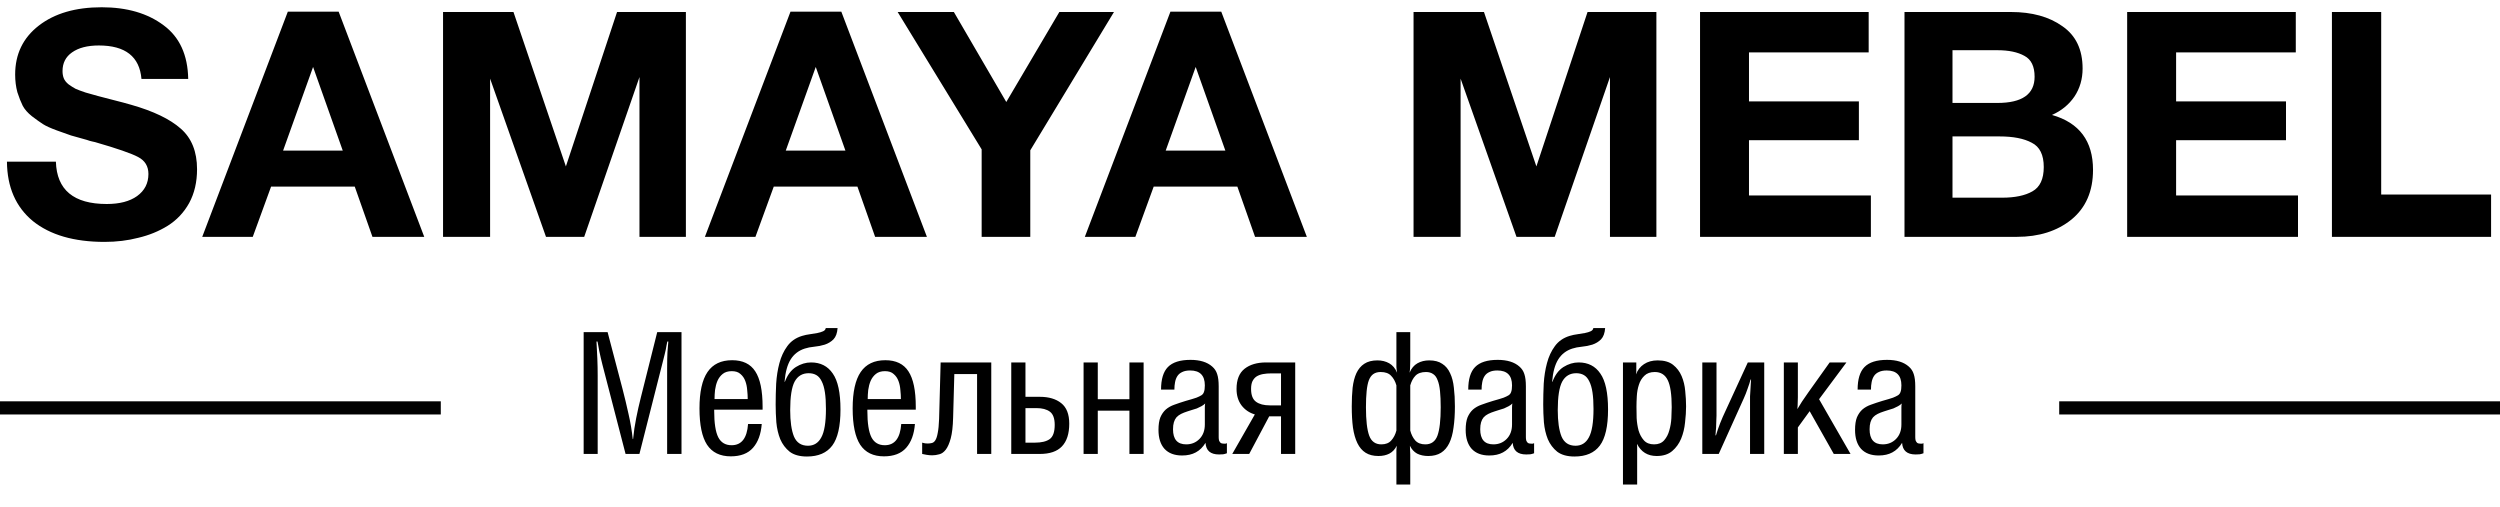 <svg width="380" height="77" viewBox="0 0 380 77" fill="none" xmlns="http://www.w3.org/2000/svg">
<path d="M28.608 12H21.504C21.216 8.608 19.056 6.912 15.024 6.912C13.296 6.912 11.936 7.264 10.944 7.968C9.984 8.64 9.504 9.584 9.504 10.8C9.504 11.216 9.568 11.584 9.696 11.904C9.824 12.224 10.064 12.528 10.416 12.816C10.768 13.072 11.12 13.296 11.472 13.488C11.824 13.648 12.336 13.84 13.008 14.064C13.712 14.256 14.336 14.432 14.88 14.592C15.456 14.752 16.256 14.96 17.28 15.216C18.304 15.472 19.2 15.712 19.968 15.936C23.328 16.896 25.824 18.096 27.456 19.536C29.12 20.976 29.952 23.04 29.952 25.728C29.952 27.68 29.552 29.392 28.752 30.864C27.952 32.304 26.864 33.456 25.488 34.32C24.144 35.152 22.656 35.76 21.024 36.144C19.424 36.56 17.712 36.768 15.888 36.768C11.248 36.768 7.616 35.712 4.992 33.6C2.4 31.456 1.088 28.448 1.056 24.576H8.496C8.624 28.864 11.2 31.008 16.224 31.008C18.176 31.008 19.712 30.608 20.832 29.808C21.984 28.976 22.56 27.856 22.56 26.448C22.56 25.264 22.032 24.4 20.976 23.856C19.952 23.312 17.776 22.56 14.448 21.6C14.256 21.568 14.112 21.536 14.016 21.504C13.92 21.472 13.792 21.44 13.632 21.408C13.472 21.344 13.328 21.296 13.2 21.264C12.048 20.944 11.248 20.72 10.8 20.592C10.352 20.432 9.632 20.176 8.64 19.824C7.68 19.472 6.976 19.152 6.528 18.864C6.08 18.576 5.52 18.176 4.848 17.664C4.208 17.152 3.744 16.624 3.456 16.08C3.168 15.504 2.896 14.816 2.64 14.016C2.416 13.184 2.304 12.288 2.304 11.328C2.304 8.224 3.504 5.744 5.904 3.888C8.304 2.032 11.488 1.104 15.456 1.104C19.296 1.104 22.432 2.016 24.864 3.84C27.296 5.632 28.544 8.352 28.608 12ZM51.476 1.776L64.484 36H56.612L53.924 28.368H41.204L38.42 36H30.74L43.748 1.776H51.476ZM52.1 22.896L47.588 10.176L43.028 22.896H52.1ZM67.343 36V1.824H78.047L86.015 25.296L93.791 1.824H104.255V36H97.199V11.712L88.799 36H82.991L74.495 11.952V36H67.343ZM127.882 1.776L140.89 36H133.018L130.33 28.368H117.61L114.826 36H107.146L120.154 1.776H127.882ZM128.506 22.896L123.994 10.176L119.434 22.896H128.506ZM169.323 1.824L156.603 22.848V36H149.211V22.704L136.443 1.824H144.987L152.955 15.504L161.019 1.824H169.323ZM185.632 1.776L198.64 36H190.768L188.08 28.368H175.36L172.576 36H164.896L177.904 1.776H185.632ZM186.256 22.896L181.744 10.176L177.184 22.896H186.256ZM214.859 36V1.824H225.563L233.531 25.296L241.307 1.824H251.771V36H244.715V11.712L236.315 36H230.507L222.011 11.952V36H214.859ZM284.038 1.824V7.968H265.846V15.408H282.55V21.312H265.846V29.712H284.374V36H258.406V1.824H284.038ZM289.483 1.824H305.659C308.859 1.824 311.467 2.544 313.483 3.984C315.531 5.392 316.555 7.536 316.555 10.416C316.555 12.016 316.139 13.44 315.307 14.688C314.475 15.904 313.339 16.832 311.899 17.472C316.059 18.656 318.139 21.44 318.139 25.824C318.139 29.056 317.051 31.568 314.875 33.36C312.699 35.12 309.931 36 306.571 36H289.483V1.824ZM296.779 7.632V15.648H303.595C307.371 15.648 309.259 14.32 309.259 11.664C309.259 10.096 308.747 9.04 307.723 8.496C306.699 7.92 305.323 7.632 303.595 7.632H296.779ZM296.779 20.736V30.048H304.315C306.267 30.048 307.803 29.728 308.923 29.088C310.075 28.448 310.651 27.216 310.651 25.392C310.651 23.536 310.043 22.304 308.827 21.696C307.643 21.056 306.011 20.736 303.931 20.736H296.779ZM348.96 1.824V7.968H330.768V15.408H347.472V21.312H330.768V29.712H349.296V36H323.328V1.824H348.96ZM378.645 29.568V36H354.453V1.824H361.941V29.568H378.645Z" fill="black"/>
<path d="M92.356 50.488L94.618 59.094C94.947 60.359 95.251 61.625 95.528 62.89C95.823 64.155 96.039 65.438 96.178 66.738H96.23C96.334 65.663 96.49 64.606 96.698 63.566C96.906 62.509 97.14 61.469 97.4 60.446L99.896 50.488H103.588V69H101.404V56.026C101.404 54.986 101.421 54.145 101.456 53.504C101.508 52.845 101.551 52.317 101.586 51.918H101.43C101.378 52.161 101.335 52.377 101.3 52.568C101.265 52.741 101.231 52.932 101.196 53.14C101.161 53.331 101.109 53.556 101.04 53.816C100.988 54.059 100.91 54.371 100.806 54.752L97.192 69H95.086L91.576 55.454C91.489 55.107 91.403 54.752 91.316 54.388C91.229 54.007 91.151 53.651 91.082 53.322C91.03 52.993 90.978 52.707 90.926 52.464C90.874 52.204 90.839 52.022 90.822 51.918H90.666C90.718 52.767 90.761 53.634 90.796 54.518C90.831 55.385 90.848 56.243 90.848 57.092V69H88.716V50.488H92.356ZM108.557 62.448C108.557 64.32 108.765 65.663 109.181 66.478C109.597 67.275 110.273 67.674 111.209 67.674C112.717 67.674 113.549 66.599 113.705 64.45H115.785C115.663 65.993 115.221 67.197 114.459 68.064C113.696 68.931 112.569 69.364 111.079 69.364C109.449 69.364 108.245 68.775 107.465 67.596C106.702 66.417 106.321 64.58 106.321 62.084C106.321 59.588 106.728 57.742 107.543 56.546C108.357 55.35 109.605 54.752 111.287 54.752C112.899 54.752 114.069 55.315 114.797 56.442C115.542 57.569 115.915 59.363 115.915 61.824V62.266H108.557V62.448ZM113.653 60.654C113.653 60.238 113.627 59.787 113.575 59.302C113.54 58.799 113.445 58.34 113.289 57.924C113.133 57.491 112.89 57.135 112.561 56.858C112.249 56.563 111.807 56.416 111.235 56.416C110.663 56.416 110.203 56.555 109.857 56.832C109.51 57.109 109.241 57.465 109.051 57.898C108.877 58.314 108.756 58.773 108.687 59.276C108.635 59.761 108.609 60.221 108.609 60.654H113.653ZM127.311 49.864C127.259 50.627 127.051 51.199 126.687 51.58C126.323 51.944 125.881 52.213 125.361 52.386C124.859 52.542 124.33 52.646 123.775 52.698C123.221 52.75 122.735 52.845 122.319 52.984C121.401 53.279 120.69 53.825 120.187 54.622C119.685 55.419 119.373 56.555 119.251 58.028H119.303C119.685 57.005 120.239 56.26 120.967 55.792C121.713 55.324 122.484 55.09 123.281 55.09C124.72 55.09 125.821 55.653 126.583 56.78C127.363 57.889 127.753 59.709 127.753 62.24C127.753 64.788 127.337 66.617 126.505 67.726C125.673 68.835 124.391 69.39 122.657 69.39C121.548 69.39 120.673 69.147 120.031 68.662C119.407 68.159 118.931 67.527 118.601 66.764C118.289 65.984 118.09 65.126 118.003 64.19C117.934 63.254 117.899 62.353 117.899 61.486C117.899 60.463 117.925 59.406 117.977 58.314C118.047 57.205 118.211 56.165 118.471 55.194C118.731 54.206 119.13 53.348 119.667 52.62C120.205 51.875 120.95 51.355 121.903 51.06C122.302 50.939 122.709 50.852 123.125 50.8C123.541 50.731 123.914 50.67 124.243 50.618C124.59 50.549 124.876 50.462 125.101 50.358C125.344 50.254 125.483 50.089 125.517 49.864H127.311ZM125.543 62.162C125.543 61.157 125.491 60.316 125.387 59.64C125.283 58.947 125.119 58.383 124.893 57.95C124.685 57.517 124.417 57.205 124.087 57.014C123.758 56.823 123.368 56.728 122.917 56.728C121.964 56.728 121.253 57.153 120.785 58.002C120.335 58.851 120.109 60.299 120.109 62.344C120.109 64.06 120.3 65.395 120.681 66.348C121.08 67.284 121.791 67.752 122.813 67.752C123.715 67.752 124.391 67.327 124.841 66.478C125.309 65.629 125.543 64.19 125.543 62.162ZM131.84 62.448C131.84 64.32 132.048 65.663 132.464 66.478C132.88 67.275 133.556 67.674 134.492 67.674C136 67.674 136.832 66.599 136.988 64.45H139.068C138.947 65.993 138.505 67.197 137.742 68.064C136.979 68.931 135.853 69.364 134.362 69.364C132.733 69.364 131.528 68.775 130.748 67.596C129.985 66.417 129.604 64.58 129.604 62.084C129.604 59.588 130.011 57.742 130.826 56.546C131.641 55.35 132.889 54.752 134.57 54.752C136.182 54.752 137.352 55.315 138.08 56.442C138.825 57.569 139.198 59.363 139.198 61.824V62.266H131.84V62.448ZM136.936 60.654C136.936 60.238 136.91 59.787 136.858 59.302C136.823 58.799 136.728 58.34 136.572 57.924C136.416 57.491 136.173 57.135 135.844 56.858C135.532 56.563 135.09 56.416 134.518 56.416C133.946 56.416 133.487 56.555 133.14 56.832C132.793 57.109 132.525 57.465 132.334 57.898C132.161 58.314 132.039 58.773 131.97 59.276C131.918 59.761 131.892 60.221 131.892 60.654H136.936ZM148.515 69V56.858H145.057L144.875 63.462C144.84 64.814 144.719 65.871 144.511 66.634C144.303 67.397 144.051 67.969 143.757 68.35C143.462 68.731 143.133 68.965 142.769 69.052C142.405 69.156 142.041 69.208 141.677 69.208C141.417 69.208 141.131 69.182 140.819 69.13C140.507 69.078 140.29 69.035 140.169 69V67.284C140.29 67.319 140.437 67.353 140.611 67.388C140.784 67.405 140.914 67.414 141.001 67.414C141.226 67.414 141.443 67.388 141.651 67.336C141.859 67.284 142.032 67.145 142.171 66.92C142.327 66.677 142.448 66.305 142.535 65.802C142.639 65.299 142.708 64.597 142.743 63.696L142.977 55.09H150.673V69H148.515ZM162.526 64.398C162.526 65.923 162.153 67.076 161.408 67.856C160.68 68.619 159.562 69 158.054 69H153.712V55.09H155.87V60.316H158.054C159.423 60.316 160.506 60.637 161.304 61.278C162.118 61.919 162.526 62.959 162.526 64.398ZM160.316 64.58C160.316 63.609 160.073 62.942 159.588 62.578C159.102 62.214 158.418 62.032 157.534 62.032H155.87V67.284H157.3C158.305 67.284 159.059 67.102 159.562 66.738C160.064 66.374 160.316 65.655 160.316 64.58ZM166.862 62.422V69H164.704V55.09H166.862V60.68H171.672V55.09H173.83V69H171.672V62.422H166.862ZM176.479 59.224C176.479 57.647 176.826 56.503 177.519 55.792C178.23 55.064 179.374 54.7 180.951 54.7C182.39 54.7 183.491 55.038 184.253 55.714C184.617 56.026 184.869 56.407 185.007 56.858C185.163 57.309 185.241 57.933 185.241 58.73V65.932C185.241 66.105 185.241 66.279 185.241 66.452C185.241 66.625 185.259 66.79 185.293 66.946C185.345 67.085 185.423 67.206 185.527 67.31C185.649 67.397 185.831 67.44 186.073 67.44C186.16 67.44 186.229 67.44 186.281 67.44C186.333 67.423 186.403 67.397 186.489 67.362V68.896C186.247 68.983 186.056 69.035 185.917 69.052C185.779 69.069 185.571 69.078 185.293 69.078C183.993 69.078 183.309 68.489 183.239 67.31C182.841 67.969 182.347 68.454 181.757 68.766C181.185 69.078 180.492 69.234 179.677 69.234C178.516 69.234 177.623 68.896 176.999 68.22C176.393 67.544 176.089 66.582 176.089 65.334C176.089 64.554 176.185 63.921 176.375 63.436C176.583 62.951 176.861 62.552 177.207 62.24C177.571 61.928 178.005 61.685 178.507 61.512C179.027 61.321 179.599 61.131 180.223 60.94C180.622 60.819 180.951 60.723 181.211 60.654C181.471 60.567 181.688 60.498 181.861 60.446C182.035 60.377 182.173 60.316 182.277 60.264C182.399 60.212 182.511 60.151 182.615 60.082C182.806 59.961 182.936 59.787 183.005 59.562C183.092 59.337 183.135 59.007 183.135 58.574C183.135 57.066 182.39 56.312 180.899 56.312C180.414 56.312 180.015 56.39 179.703 56.546C179.391 56.685 179.149 56.884 178.975 57.144C178.802 57.404 178.681 57.716 178.611 58.08C178.542 58.427 178.507 58.808 178.507 59.224H176.479ZM183.187 61.33C183.031 61.486 182.841 61.625 182.615 61.746C182.39 61.867 182.156 61.98 181.913 62.084C181.671 62.171 181.419 62.249 181.159 62.318C180.917 62.387 180.7 62.457 180.509 62.526C180.128 62.647 179.799 62.777 179.521 62.916C179.244 63.055 179.01 63.228 178.819 63.436C178.646 63.644 178.516 63.895 178.429 64.19C178.343 64.485 178.299 64.84 178.299 65.256C178.299 66.781 178.967 67.544 180.301 67.544C181.099 67.544 181.766 67.275 182.303 66.738C182.858 66.183 183.135 65.447 183.135 64.528V62.5C183.135 62.344 183.135 62.153 183.135 61.928C183.135 61.685 183.153 61.486 183.187 61.33ZM190.736 62.994C189.904 62.751 189.228 62.292 188.708 61.616C188.205 60.94 187.954 60.108 187.954 59.12C187.954 57.716 188.361 56.693 189.176 56.052C189.991 55.411 191.083 55.09 192.452 55.09H196.872V69H194.714V63.28H192.92L189.878 69H187.304L190.736 62.994ZM193.232 56.754C192.781 56.754 192.365 56.789 191.984 56.858C191.603 56.927 191.273 57.049 190.996 57.222C190.736 57.395 190.528 57.638 190.372 57.95C190.233 58.245 190.164 58.635 190.164 59.12C190.164 60.056 190.415 60.706 190.918 61.07C191.421 61.434 192.114 61.616 192.998 61.616H194.714V56.754H193.232ZM221.145 61.772C221.145 62.985 221.075 64.06 220.937 64.996C220.815 65.932 220.599 66.721 220.287 67.362C219.975 68.003 219.559 68.489 219.039 68.818C218.519 69.147 217.869 69.312 217.089 69.312C216.447 69.312 215.884 69.191 215.399 68.948C214.931 68.688 214.567 68.289 214.307 67.752C214.324 67.96 214.333 68.185 214.333 68.428C214.35 68.671 214.359 68.887 214.359 69.078V73.654H212.253V69.078C212.253 68.887 212.253 68.671 212.253 68.428C212.27 68.185 212.287 67.96 212.305 67.752C212.045 68.289 211.672 68.688 211.187 68.948C210.719 69.191 210.164 69.312 209.523 69.312C208.743 69.312 208.093 69.147 207.573 68.818C207.053 68.489 206.637 68.003 206.325 67.362C206.013 66.721 205.787 65.932 205.649 64.996C205.527 64.06 205.467 62.985 205.467 61.772C205.467 60.732 205.51 59.787 205.597 58.938C205.701 58.071 205.891 57.335 206.169 56.728C206.463 56.104 206.862 55.627 207.365 55.298C207.885 54.951 208.552 54.778 209.367 54.778C210.043 54.778 210.641 54.925 211.161 55.22C211.681 55.515 212.079 55.991 212.357 56.65C212.305 56.355 212.27 56.069 212.253 55.792C212.253 55.497 212.253 55.185 212.253 54.856V50.488H214.359V54.856C214.359 55.185 214.35 55.497 214.333 55.792C214.333 56.069 214.307 56.355 214.255 56.65C214.532 55.991 214.931 55.515 215.451 55.22C215.971 54.925 216.569 54.778 217.245 54.778C218.059 54.778 218.718 54.951 219.221 55.298C219.741 55.627 220.139 56.104 220.417 56.728C220.711 57.335 220.902 58.071 220.989 58.938C221.093 59.787 221.145 60.732 221.145 61.772ZM218.987 61.902C218.987 60.949 218.952 60.134 218.883 59.458C218.813 58.765 218.692 58.21 218.519 57.794C218.363 57.361 218.137 57.049 217.843 56.858C217.548 56.65 217.184 56.546 216.751 56.546C216.04 56.546 215.503 56.737 215.139 57.118C214.792 57.482 214.532 57.967 214.359 58.574V65.438C214.515 66.045 214.766 66.547 215.113 66.946C215.477 67.345 215.988 67.544 216.647 67.544C217.548 67.544 218.163 67.102 218.493 66.218C218.822 65.317 218.987 63.878 218.987 61.902ZM212.253 58.574C212.079 57.967 211.811 57.482 211.447 57.118C211.1 56.737 210.571 56.546 209.861 56.546C209.41 56.546 209.037 56.65 208.743 56.858C208.465 57.049 208.24 57.361 208.067 57.794C207.911 58.21 207.798 58.765 207.729 59.458C207.659 60.134 207.625 60.949 207.625 61.902C207.625 63.878 207.789 65.317 208.119 66.218C208.448 67.102 209.063 67.544 209.965 67.544C210.623 67.544 211.126 67.345 211.473 66.946C211.837 66.547 212.097 66.045 212.253 65.438V58.574ZM223.173 59.224C223.173 57.647 223.519 56.503 224.213 55.792C224.923 55.064 226.067 54.7 227.645 54.7C229.083 54.7 230.184 55.038 230.947 55.714C231.311 56.026 231.562 56.407 231.701 56.858C231.857 57.309 231.935 57.933 231.935 58.73V65.932C231.935 66.105 231.935 66.279 231.935 66.452C231.935 66.625 231.952 66.79 231.987 66.946C232.039 67.085 232.117 67.206 232.221 67.31C232.342 67.397 232.524 67.44 232.767 67.44C232.853 67.44 232.923 67.44 232.975 67.44C233.027 67.423 233.096 67.397 233.183 67.362V68.896C232.94 68.983 232.749 69.035 232.611 69.052C232.472 69.069 232.264 69.078 231.987 69.078C230.687 69.078 230.002 68.489 229.933 67.31C229.534 67.969 229.04 68.454 228.451 68.766C227.879 69.078 227.185 69.234 226.371 69.234C225.209 69.234 224.317 68.896 223.693 68.22C223.086 67.544 222.783 66.582 222.783 65.334C222.783 64.554 222.878 63.921 223.069 63.436C223.277 62.951 223.554 62.552 223.901 62.24C224.265 61.928 224.698 61.685 225.201 61.512C225.721 61.321 226.293 61.131 226.917 60.94C227.315 60.819 227.645 60.723 227.905 60.654C228.165 60.567 228.381 60.498 228.555 60.446C228.728 60.377 228.867 60.316 228.971 60.264C229.092 60.212 229.205 60.151 229.309 60.082C229.499 59.961 229.629 59.787 229.699 59.562C229.785 59.337 229.829 59.007 229.829 58.574C229.829 57.066 229.083 56.312 227.593 56.312C227.107 56.312 226.709 56.39 226.397 56.546C226.085 56.685 225.842 56.884 225.669 57.144C225.495 57.404 225.374 57.716 225.305 58.08C225.235 58.427 225.201 58.808 225.201 59.224H223.173ZM229.881 61.33C229.725 61.486 229.534 61.625 229.309 61.746C229.083 61.867 228.849 61.98 228.607 62.084C228.364 62.171 228.113 62.249 227.853 62.318C227.61 62.387 227.393 62.457 227.203 62.526C226.821 62.647 226.492 62.777 226.215 62.916C225.937 63.055 225.703 63.228 225.513 63.436C225.339 63.644 225.209 63.895 225.123 64.19C225.036 64.485 224.993 64.84 224.993 65.256C224.993 66.781 225.66 67.544 226.995 67.544C227.792 67.544 228.459 67.275 228.997 66.738C229.551 66.183 229.829 65.447 229.829 64.528V62.5C229.829 62.344 229.829 62.153 229.829 61.928C229.829 61.685 229.846 61.486 229.881 61.33ZM243.981 49.864C243.929 50.627 243.721 51.199 243.357 51.58C242.993 51.944 242.551 52.213 242.031 52.386C241.529 52.542 241 52.646 240.445 52.698C239.891 52.75 239.405 52.845 238.989 52.984C238.071 53.279 237.36 53.825 236.857 54.622C236.355 55.419 236.043 56.555 235.921 58.028H235.973C236.355 57.005 236.909 56.26 237.637 55.792C238.383 55.324 239.154 55.09 239.951 55.09C241.39 55.09 242.491 55.653 243.253 56.78C244.033 57.889 244.423 59.709 244.423 62.24C244.423 64.788 244.007 66.617 243.175 67.726C242.343 68.835 241.061 69.39 239.327 69.39C238.218 69.39 237.343 69.147 236.701 68.662C236.077 68.159 235.601 67.527 235.271 66.764C234.959 65.984 234.76 65.126 234.673 64.19C234.604 63.254 234.569 62.353 234.569 61.486C234.569 60.463 234.595 59.406 234.647 58.314C234.717 57.205 234.881 56.165 235.141 55.194C235.401 54.206 235.8 53.348 236.337 52.62C236.875 51.875 237.62 51.355 238.573 51.06C238.972 50.939 239.379 50.852 239.795 50.8C240.211 50.731 240.584 50.67 240.913 50.618C241.26 50.549 241.546 50.462 241.771 50.358C242.014 50.254 242.153 50.089 242.187 49.864H243.981ZM242.213 62.162C242.213 61.157 242.161 60.316 242.057 59.64C241.953 58.947 241.789 58.383 241.563 57.95C241.355 57.517 241.087 57.205 240.757 57.014C240.428 56.823 240.038 56.728 239.587 56.728C238.634 56.728 237.923 57.153 237.455 58.002C237.005 58.851 236.779 60.299 236.779 62.344C236.779 64.06 236.97 65.395 237.351 66.348C237.75 67.284 238.461 67.752 239.483 67.752C240.385 67.752 241.061 67.327 241.511 66.478C241.979 65.629 242.213 64.19 242.213 62.162ZM248.718 55.766C248.718 56.113 248.718 56.347 248.718 56.468C248.718 56.572 248.7 56.719 248.666 56.91C248.926 56.234 249.333 55.714 249.888 55.35C250.46 54.969 251.153 54.778 251.968 54.778C252.956 54.778 253.736 55.003 254.308 55.454C254.88 55.905 255.313 56.477 255.608 57.17C255.902 57.863 256.084 58.617 256.154 59.432C256.24 60.247 256.284 61.027 256.284 61.772C256.284 62.517 256.232 63.332 256.128 64.216C256.041 65.1 255.842 65.923 255.53 66.686C255.218 67.431 254.767 68.055 254.178 68.558C253.588 69.061 252.8 69.312 251.812 69.312C250.442 69.312 249.446 68.697 248.822 67.466C248.839 67.674 248.848 67.839 248.848 67.96C248.848 68.081 248.848 68.324 248.848 68.688V73.654H246.69V55.09H248.718V55.766ZM248.744 61.85C248.744 62.318 248.752 62.881 248.77 63.54C248.804 64.181 248.9 64.805 249.056 65.412C249.229 66.001 249.498 66.504 249.862 66.92C250.226 67.336 250.746 67.544 251.422 67.544C252.08 67.544 252.592 67.336 252.956 66.92C253.32 66.504 253.58 66.001 253.736 65.412C253.909 64.823 254.013 64.207 254.048 63.566C254.082 62.925 254.1 62.37 254.1 61.902C254.1 59.978 253.9 58.609 253.502 57.794C253.103 56.962 252.444 56.546 251.526 56.546C250.85 56.546 250.321 56.737 249.94 57.118C249.558 57.482 249.281 57.941 249.108 58.496C248.934 59.033 248.83 59.605 248.796 60.212C248.761 60.819 248.744 61.365 248.744 61.85ZM260.831 66.166C260.987 65.629 261.195 65.022 261.455 64.346C261.732 63.653 261.992 63.055 262.235 62.552L265.667 55.09H268.163V69H266.005V60.888C266.005 60.715 266.005 60.498 266.005 60.238C266.022 59.961 266.04 59.675 266.057 59.38C266.074 59.068 266.092 58.765 266.109 58.47C266.126 58.175 266.144 57.915 266.161 57.69H266.083C266.048 57.846 265.988 58.054 265.901 58.314C265.832 58.557 265.745 58.808 265.641 59.068C265.554 59.328 265.459 59.588 265.355 59.848C265.251 60.108 265.156 60.333 265.069 60.524L261.247 69H258.751V55.09H260.909V63.176C260.909 63.367 260.9 63.592 260.883 63.852C260.883 64.095 260.874 64.355 260.857 64.632C260.857 64.909 260.84 65.187 260.805 65.464C260.788 65.724 260.77 65.958 260.753 66.166H260.831ZM273.197 62.188C273.371 61.876 273.605 61.495 273.899 61.044C274.211 60.593 274.541 60.117 274.887 59.614L278.111 55.09H280.659L276.499 60.68L281.283 69H278.735L275.069 62.5L273.275 64.97V69H271.143V55.09H273.275V60.394C273.275 60.654 273.267 60.949 273.249 61.278C273.249 61.59 273.232 61.893 273.197 62.188ZM282.358 59.224C282.358 57.647 282.705 56.503 283.398 55.792C284.109 55.064 285.253 54.7 286.83 54.7C288.269 54.7 289.369 55.038 290.132 55.714C290.496 56.026 290.747 56.407 290.886 56.858C291.042 57.309 291.12 57.933 291.12 58.73V65.932C291.12 66.105 291.12 66.279 291.12 66.452C291.12 66.625 291.137 66.79 291.172 66.946C291.224 67.085 291.302 67.206 291.406 67.31C291.527 67.397 291.709 67.44 291.952 67.44C292.039 67.44 292.108 67.44 292.16 67.44C292.212 67.423 292.281 67.397 292.368 67.362V68.896C292.125 68.983 291.935 69.035 291.796 69.052C291.657 69.069 291.449 69.078 291.172 69.078C289.872 69.078 289.187 68.489 289.118 67.31C288.719 67.969 288.225 68.454 287.636 68.766C287.064 69.078 286.371 69.234 285.556 69.234C284.395 69.234 283.502 68.896 282.878 68.22C282.271 67.544 281.968 66.582 281.968 65.334C281.968 64.554 282.063 63.921 282.254 63.436C282.462 62.951 282.739 62.552 283.086 62.24C283.45 61.928 283.883 61.685 284.386 61.512C284.906 61.321 285.478 61.131 286.102 60.94C286.501 60.819 286.83 60.723 287.09 60.654C287.35 60.567 287.567 60.498 287.74 60.446C287.913 60.377 288.052 60.316 288.156 60.264C288.277 60.212 288.39 60.151 288.494 60.082C288.685 59.961 288.815 59.787 288.884 59.562C288.971 59.337 289.014 59.007 289.014 58.574C289.014 57.066 288.269 56.312 286.778 56.312C286.293 56.312 285.894 56.39 285.582 56.546C285.27 56.685 285.027 56.884 284.854 57.144C284.681 57.404 284.559 57.716 284.49 58.08C284.421 58.427 284.386 58.808 284.386 59.224H282.358ZM289.066 61.33C288.91 61.486 288.719 61.625 288.494 61.746C288.269 61.867 288.035 61.98 287.792 62.084C287.549 62.171 287.298 62.249 287.038 62.318C286.795 62.387 286.579 62.457 286.388 62.526C286.007 62.647 285.677 62.777 285.4 62.916C285.123 63.055 284.889 63.228 284.698 63.436C284.525 63.644 284.395 63.895 284.308 64.19C284.221 64.485 284.178 64.84 284.178 65.256C284.178 66.781 284.845 67.544 286.18 67.544C286.977 67.544 287.645 67.275 288.182 66.738C288.737 66.183 289.014 65.447 289.014 64.528V62.5C289.014 62.344 289.014 62.153 289.014 61.928C289.014 61.685 289.031 61.486 289.066 61.33Z" fill="black"/>
<path d="M0 62H67" stroke="black" stroke-width="2"/>
<path d="M313 62H380" stroke="black" stroke-width="2"/>
</svg>
